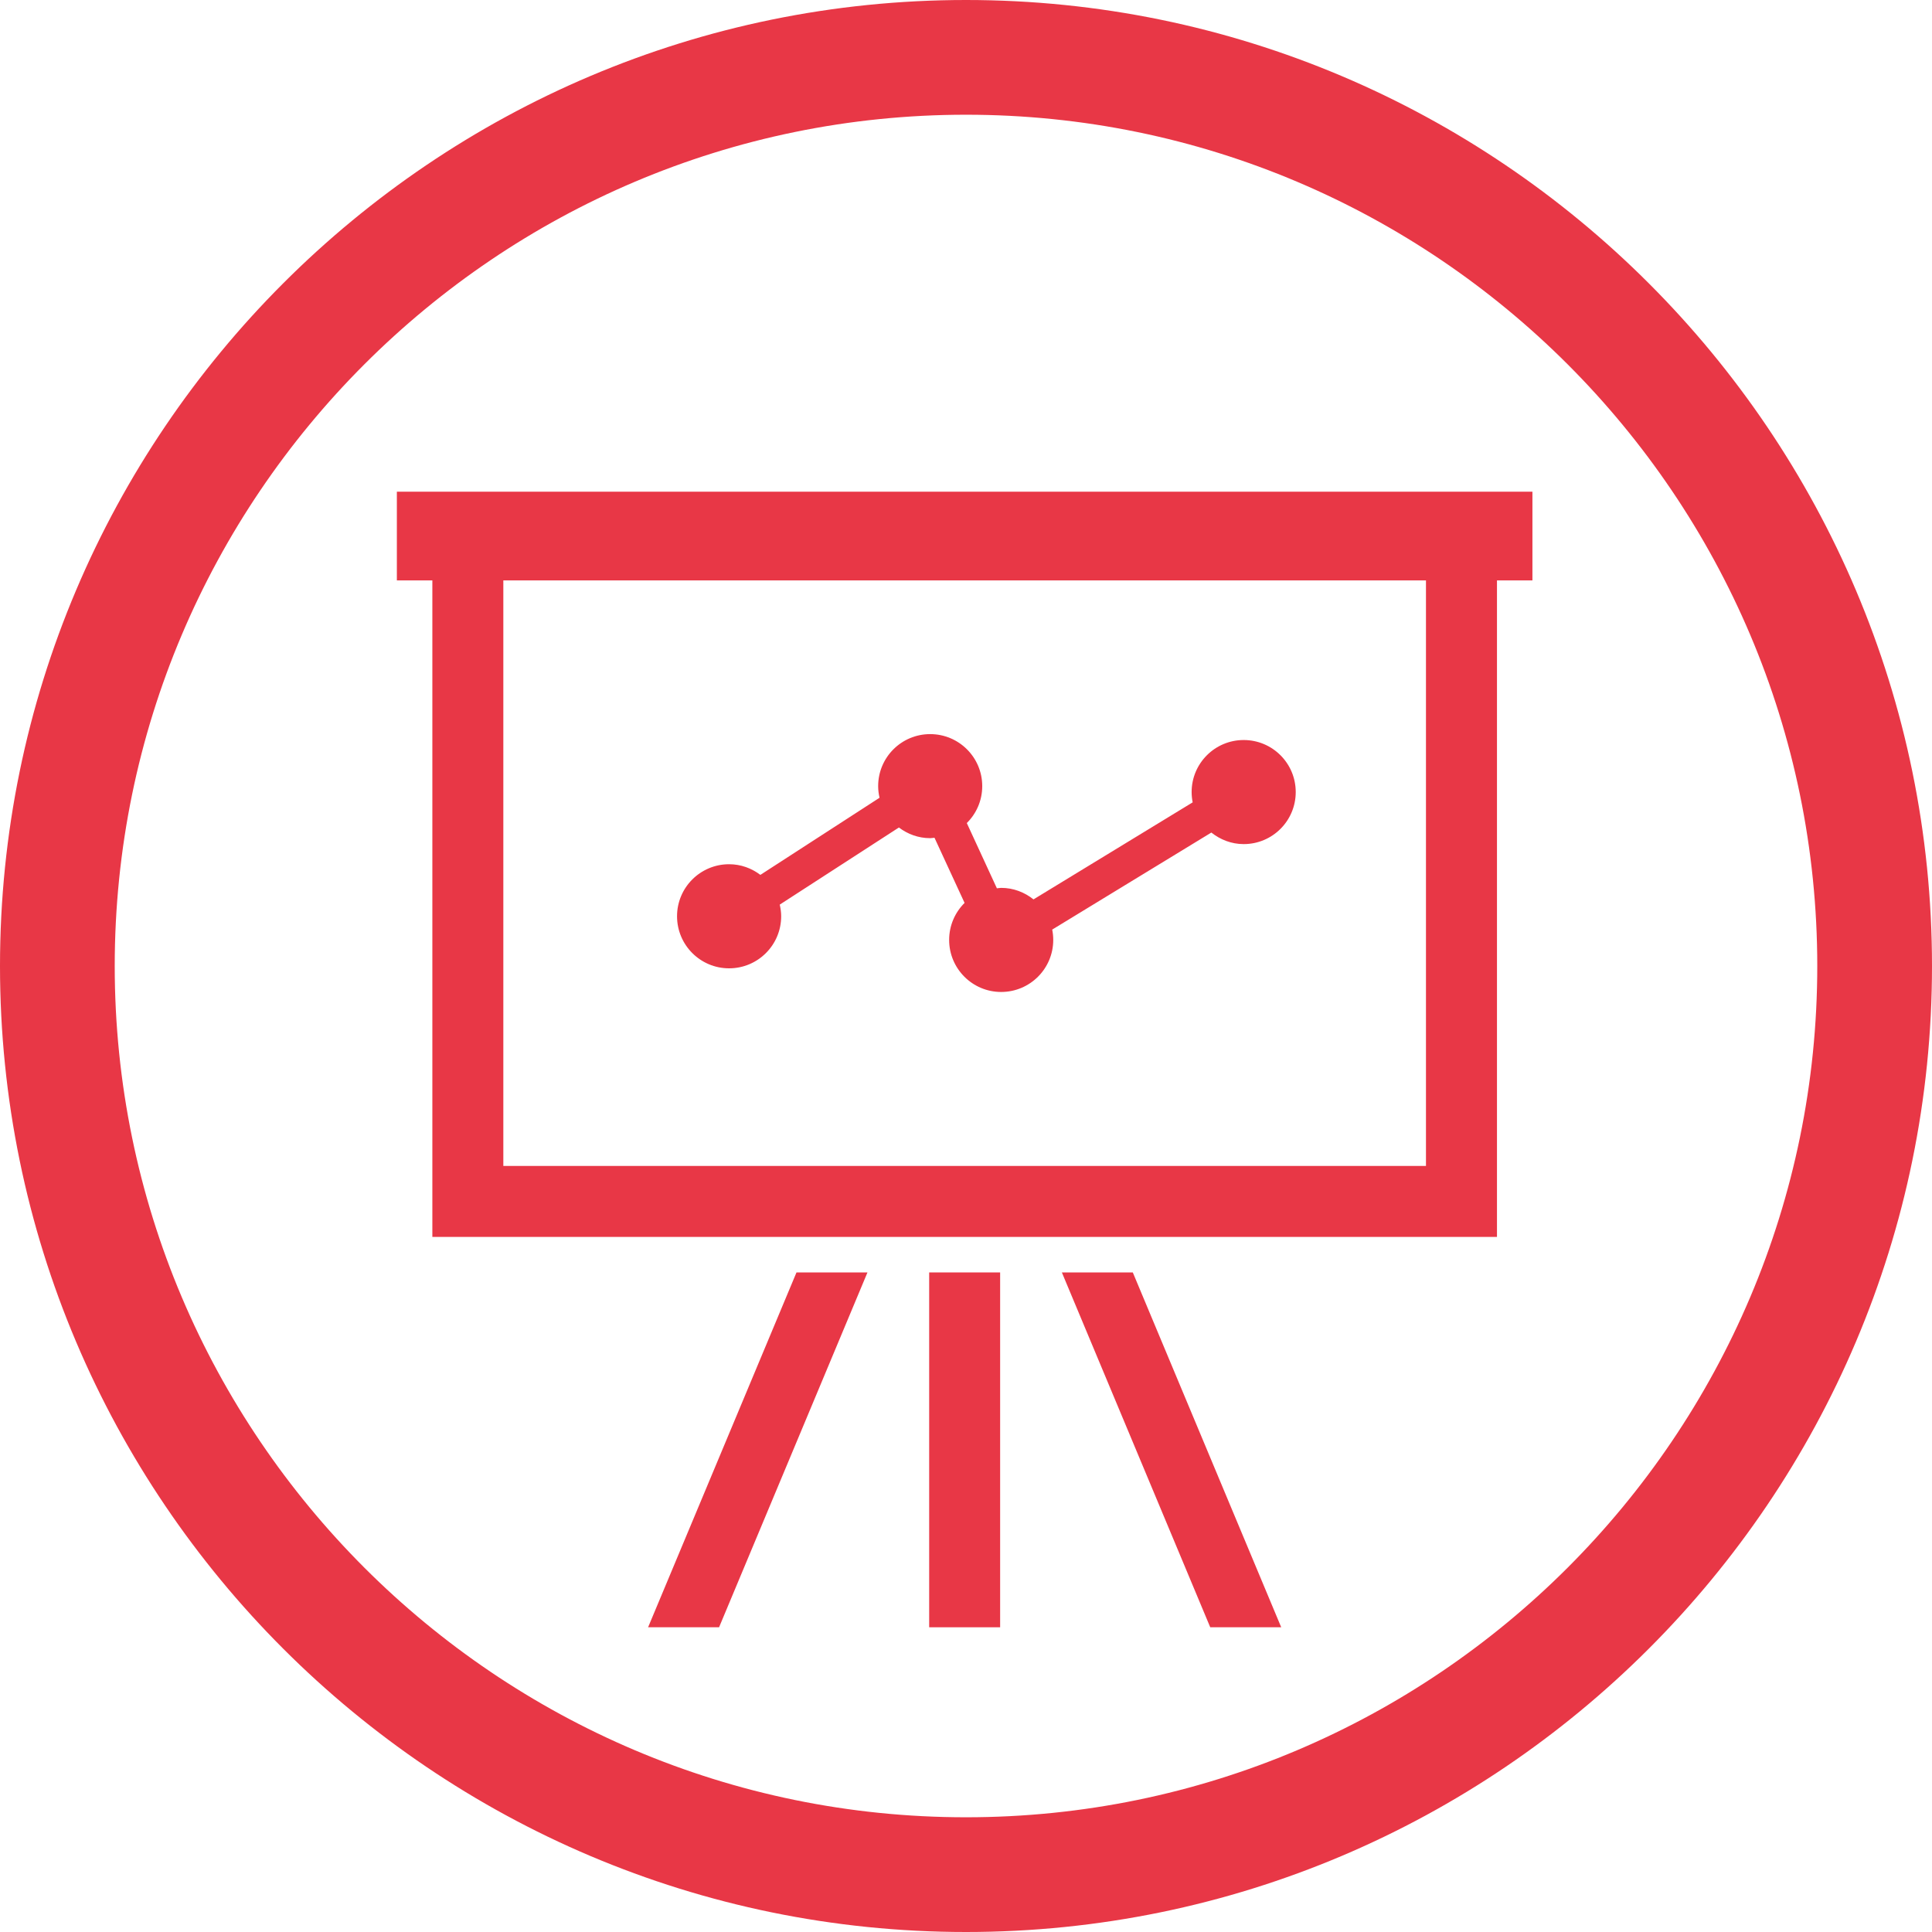 <?xml version="1.0" encoding="utf-8"?>
<!-- Generator: Adobe Illustrator 16.0.0, SVG Export Plug-In . SVG Version: 6.00 Build 0)  -->
<!DOCTYPE svg PUBLIC "-//W3C//DTD SVG 1.1//EN" "http://www.w3.org/Graphics/SVG/1.1/DTD/svg11.dtd">
<svg version="1.1" xmlns="http://www.w3.org/2000/svg" xmlns:xlink="http://www.w3.org/1999/xlink" x="0px" y="0px" width="84px"
	 height="84px" viewBox="0 0 84 84" enable-background="new 0 0 84 84" xml:space="preserve">
<g id="レイヤー_1">
	<path fill="#E83746" d="M42,84C18.841,84,0,65.159,0,42.001C0,18.841,18.841,0,42,0c23.159,0,42,18.841,42,42.001
		C84,65.159,65.159,84,42,84z M42,4.988c-20.409,0-37.012,16.604-37.012,37.013c0,20.407,16.604,37.011,37.012,37.011
		c20.408,0,37.012-16.604,37.012-37.011C79.012,21.591,62.408,4.988,42,4.988z"/>
</g>
<g id="_x32_">
	<g>
		<path fill="#E83746" d="M66.627,21.378H17.255v3.857h1.543v28.544h46.288V25.235h1.541V21.378z M61.999,50.693H21.884V25.235
			h40.115V50.693z"/>
		<rect x="40.399" y="55.323" fill="#E83746" width="3.085" height="15.428"/>
		<polygon fill="#E83746" points="28.178,70.751 31.264,70.751 37.716,55.323 34.63,55.323 		"/>
		<polygon fill="#E83746" points="46.168,55.323 52.619,70.751 55.705,70.751 49.252,55.323 		"/>
		<path fill="#E83746" d="M31.7,42.101c1.251,0,2.264-1.014,2.264-2.264c0-0.174-0.025-0.341-0.062-0.506l5.181-3.353
			c0.38,0.289,0.847,0.464,1.359,0.464c0.064,0,0.125-0.014,0.188-0.018l1.308,2.833c-0.414,0.411-0.671,0.979-0.671,1.609
			c0,1.25,1.013,2.263,2.261,2.263c1.251,0,2.265-1.013,2.265-2.263c0-0.155-0.016-0.304-0.045-0.449l6.919-4.219
			c0.388,0.308,0.873,0.502,1.406,0.502c1.252,0,2.263-1.013,2.263-2.263c0-1.249-1.011-2.262-2.263-2.262
			c-1.249,0-2.263,1.013-2.263,2.262c0,0.154,0.016,0.304,0.045,0.448l-6.92,4.219c-0.389-0.309-0.873-0.501-1.407-0.501
			c-0.062,0-0.122,0.015-0.185,0.019l-1.308-2.837c0.414-0.409,0.671-0.977,0.671-1.606c0-1.25-1.014-2.261-2.264-2.261
			c-1.249,0-2.261,1.012-2.261,2.261c0,0.175,0.023,0.344,0.06,0.506l-5.181,3.353c-0.379-0.286-0.847-0.463-1.36-0.463
			c-1.25,0-2.263,1.013-2.263,2.262C29.437,41.087,30.449,42.101,31.7,42.101z"/>
	</g>
</g>
</svg>
